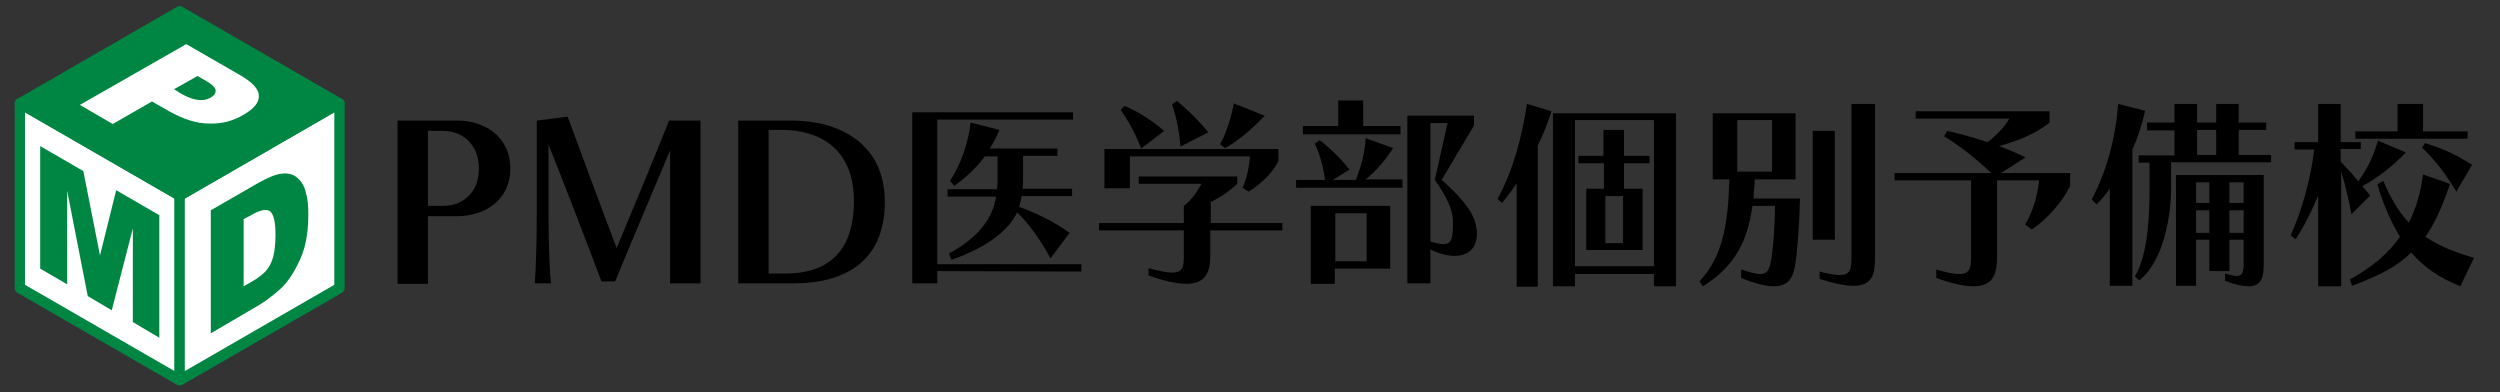 <?xml version="1.0" encoding="utf-8"?>
<!-- Generator: Adobe Illustrator 24.2.3, SVG Export Plug-In . SVG Version: 6.00 Build 0)  -->
<svg version="1.1" id="レイヤー_1" xmlns="http://www.w3.org/2000/svg" xmlns:xlink="http://www.w3.org/1999/xlink" x="0px"
	 y="0px" viewBox="0 0 510 80" style="enable-background:new 0 0 510 80;" xml:space="preserve">
<rect x="0" y="0" width="510" height="80" fill="#333333" stroke="none"/>
<style type="text/css">
	.st0{fill:#FFFFFF;}
	.st1{fill:#008643;}
</style>
<g>
	<g>
		<polygon class="st0" points="36.7,77.6 4.1,58.8 4.1,21.1 36.7,39.9 		"/>
		<path class="st1" d="M36.1,78.5L3.5,59.7C3.2,59.5,3,59.1,3,58.8l0,0V21.1c0-0.4,0.2-0.7,0.5-0.9l0,0c0.3-0.2,0.7-0.2,1.1,0l0,0
			L37.2,39c0.3,0.2,0.5,0.5,0.5,0.9l0,0v37.6c0,0.4-0.2,0.7-0.5,0.9l0,0c-0.2,0.1-0.4,0.1-0.5,0.1l0,0
			C36.5,78.6,36.3,78.6,36.1,78.5L36.1,78.5z M36.7,77.6l0.5-0.9L36.7,77.6L36.7,77.6z M5.1,58.1l30.5,17.6V40.5L5.1,22.9V58.1
			L5.1,58.1z"/>
	</g>
	<g>
		<polygon class="st0" points="69.3,58.8 36.7,77.6 36.7,39.9 69.3,21.1 		"/>
		<path class="st1" d="M36.1,78.5c-0.3-0.2-0.5-0.5-0.5-0.9l0,0V39.9c0-0.4,0.2-0.7,0.5-0.9l0,0l32.6-18.8c0.3-0.2,0.7-0.2,1.1,0
			l0,0c0.3,0.2,0.5,0.5,0.5,0.9l0,0v37.7c0,0.4-0.2,0.7-0.5,0.9l0,0L37.2,78.5c-0.2,0.1-0.4,0.1-0.5,0.1l0,0
			C36.5,78.6,36.3,78.6,36.1,78.5L36.1,78.5z M37.7,40.5v35.2l30.5-17.6V22.9L37.7,40.5L37.7,40.5z"/>
	</g>
	<g>
		<polygon class="st1" points="36.7,39.9 4.1,21.1 36.7,2.3 69.3,21.1 		"/>
		<path class="st1" d="M36.1,40.8L3.5,22C3.2,21.8,3,21.5,3,21.1l0,0c0-0.4,0.2-0.7,0.5-0.9l0,0L36.1,1.4c0.3-0.2,0.7-0.2,1.1,0l0,0
			l32.6,18.8c0.3,0.2,0.5,0.5,0.5,0.9l0,0c0,0.4-0.2,0.7-0.5,0.9l0,0L37.2,40.8C37,40.9,36.8,41,36.7,41l0,0
			C36.5,41,36.3,40.9,36.1,40.8L36.1,40.8z M36.7,39.9l0.5-0.9L36.7,39.9L36.7,39.9z M6.2,21.1l30.5,17.6l30.5-17.6L36.7,3.5
			L6.2,21.1L6.2,21.1z"/>
	</g>
	<g>
		<polygon class="st1" points="8.2,29.8 17,34.9 20.4,52.1 23.7,38.8 32.5,43.9 32.5,68.9 27.1,65.7 27.1,46.6 22.8,63.3 17.9,60.4 
			13.7,38.9 13.7,58 8.2,54.8 		"/>
	</g>
	<g>
		<path class="st1" d="M43,42.9l9.9-5.7c2-1.1,3.5-1.7,4.8-1.8c1.2-0.1,2.2,0.2,3,0.9c0.8,0.7,1.4,1.7,1.7,3
			c0.4,1.3,0.5,2.8,0.5,4.5c0,2.7-0.3,4.9-0.8,6.7c-0.5,1.8-1.3,3.4-2.2,5c-0.9,1.5-1.9,2.8-3,3.7c-1.5,1.3-2.8,2.3-4,3L43,68V42.9z
			 M49.7,44.7v13.7l1.6-0.9c1.4-0.8,2.4-1.6,3-2.3c0.6-0.7,1.1-1.6,1.4-2.7c0.3-1.1,0.5-2.6,0.5-4.6c0-2.7-0.4-4.2-1.1-4.8
			c-0.7-0.5-2-0.3-3.7,0.7L49.7,44.7z"/>
	</g>
	<g>
		<path class="st0" d="M38,9l11.1,6.4c2.4,1.4,3.7,2.8,3.7,4.1c0.1,1.4-1,2.7-3.1,3.9c-2.2,1.3-4.5,1.9-7.1,1.8
			c-2.5,0-5.2-0.9-7.9-2.4l-3.7-2.1l-8,4.6l-6.7-3.9L38,9z M35.5,18.2l1.6,1c1.3,0.7,2.4,1.1,3.4,1.2c1,0.1,1.8-0.1,2.5-0.5
			c0.7-0.4,1-0.9,1-1.4c0-0.5-0.6-1.2-1.8-1.9l-1.9-1.1L35.5,18.2z"/>
	</g>
</g>
<path d="M81.1,57.8V24.6h12.2c5.5,0,10.8,3.2,10.8,9.8c0,6.5-5.3,9.7-10.8,9.7h-6v13.8H81.1z M90.4,42c4,0,7.3-2.7,7.3-7.6
	c0-4.9-3.3-7.7-7.3-7.7h-3.1V42H90.4z"/>
<path d="M136.7,57.8V30.7c-1.9,4.5-8.4,19.8-11.2,26.7h-2.8c-2.4-6.4-8.4-22-10.8-27.9c0,0,0,5.7,0,10.9v3.7c0,5.3,0.2,11,0.5,13.7
	h-3.3c0.2-2.8,0.4-8.3,0.4-13.6c0-2.6,0-5.6,0-8.5c0-5.8,0-11.1,0-11.1l6.3-0.8c2.2,6,8,21.6,10,26.8c2.2-5.2,8.4-20.2,10.7-26h6.4
	v33.2H136.7z"/>
<path d="M150.6,57.8V24.6h11c9.1,0,18.9,4.3,18.9,16.6c0,12.6-8.8,16.6-18.5,16.6H150.6z M160.3,55.8c6.9,0,13.9-2.9,13.9-14.8
	c0-10.9-7.3-14.5-14.6-14.5h-2.8v29.3H160.3z"/>
<path d="M309.4,58.4v-21c-0.9,1.3-1.8,2.6-3,4l-0.9-0.8c3.2-6,4.9-12.3,6-19.4l5,1.5c-0.8,2.5-1.7,4.8-2.8,7v28.8H309.4z
	 M337.4,58.4v-2.5h-16.1v2.5h-4.5V23.1h25.1v35.3L337.4,58.4z M337.4,24.5h-16.1v29.8h16.1V24.5z M323.6,51V38.5h3.6v-5.2H322v-1.5
	h5.1v-5.3h4.2v5.3h5.2v1.5h-5.2v5.2h3.8V51H323.6z M331.1,40h-3.6v9.6h3.6V40z"/>
<path d="M355.3,55c1.8,0.6,3,0.9,3.8,0.9c1.7,0,2-1.2,2.4-4.1c0.4-3.2,0.6-7.1,0.6-9.8h-4.6c-1,7-3.4,12.2-10.1,16.4l-0.7-1
	c4.7-5.1,5.8-11.3,6.1-20.8h-3.4V23.1h16.9v13.5h-8.3c-0.1,1.4-0.2,2.6-0.3,3.9h9.5c-0.1,3.6-0.3,7.7-0.7,11.4
	c-0.4,3.4-0.7,6.5-4.6,6.5c-1.6,0-3.8-0.5-6.7-1.7V55z M361.5,24.5h-7.1V35h7.1V24.5z M369.8,48.9V26.7h4.5v22.2H369.8z M377.7,21.2
	h4.8v31.2c0,3.4-0.4,5.9-4.4,5.9c-1.6,0-3.8-0.4-6.9-1.4v-1.5c1.9,0.5,3.2,0.7,4.1,0.7c2.2,0,2.4-1.2,2.4-3.7V21.2z"/>
<path d="M413.1,45.8c1.7-2.6,2.5-6,2.9-9h-8.6v15.4c0,3.3-0.5,6.2-4.8,6.2c-1.8,0-4.3-0.5-7.6-1.7v-1.7c2.2,0.6,3.6,0.9,4.7,0.9
	c2.2,0,2.4-1.3,2.4-3.7V36.8h-15.6v-1.5h19.7c-3.1-3-6.5-5.6-9.6-7.5l0.6-1.1c2.3,0.5,5.3,1.3,8.3,2.3c1.9-1.5,3.6-3.3,4.4-4.8
	h-19.1v-1.5h27.3V25c-2.6,2.2-6.6,3.8-10.3,4.8c1.9,0.7,3.8,1.5,5.4,2.3l-5,3.2h14.1V38c-1.6,3.1-4.5,6.6-7.8,8.8L413.1,45.8z"/>
<path d="M430.4,58.4V38.5c-0.7,1-1.7,2.2-2.7,3.2l-1-1c3.1-5.8,4.9-12.7,5.4-19.5l5.5,1.4c-0.6,2.8-1.5,5.5-2.6,7.9v27.8H430.4z
	 M442.9,33.1v5.4c0,5.2-1.4,14.7-6.5,18.7l-0.9-0.8c2.8-4.6,3-13,3-17.8v-5.4h-2.2v-1.5h7.3v-5.1H438V25h5.6v-3.8h4.6V25h3.9v-3.8
	h4.6V25h5.6v1.5h-5.6v5.1h6.6v1.5H442.9z M457.7,48.9h-2.9v6.4h-4.1v-6.4H448v9.4h-4.1V35.7h17.9v18c0,2.6-0.3,4.7-3.1,4.7
	c-1.2,0-2.7-0.3-4.8-1.1v-1.5c1.1,0.3,1.9,0.5,2.4,0.5c1.2,0,1.4-0.9,1.4-2.6V48.9z M450.7,37.2H448v4.2h2.7V37.2z M450.7,42.9H448
	v4.6h2.7V42.9z M452.1,26.5h-3.9v5.1h3.9V26.5z M457.7,37.2h-2.9v4.2h2.9V37.2z M457.7,42.9h-2.9v4.6h2.9V42.9z"/>
<path d="M472.9,58.4V39.9c-1.4,3.4-3,6.5-4.6,8.9l-1-0.8c2.3-5,4.2-12,4.8-17.5h-4V29h4.8v-7.8h4.6V29h4.1v1.4h-4.1V33
	c1.2,1.2,2.4,2.5,3.6,4c1.9-2.8,2.9-4.6,4-8.3l5.7,2.4c-2.8,2.9-5.4,4.9-8.9,6.9c0.6,0.6,1,1.1,1.6,1.9l-3.8,3.8
	c-0.7-3.6-1.3-6.1-2.1-8.7v23.4H472.9z M501.9,58.4c-4.2-1.7-7.5-3.9-10-6.9c-2.9,2.9-6.7,4.8-12.1,6.8l-0.4-1.3
	c4.3-2.4,7.7-5.1,10.2-8.7c-1.9-3.1-3.5-6.8-4.6-10.7l1.2-0.7c1.5,3.6,3.2,6.4,5.2,8.5c1.4-2.7,2.4-5.9,2.9-9.8l5.5,1.9
	c-1.5,4.6-3.1,8-5,10.8c2.8,1.9,6.1,3.2,9.9,4.3L501.9,58.4z M480.5,28.3v-1.5h8.6v-5.6h5.2v5.6h9.1v1.5H480.5z M501.1,39.1
	c-2.2-3.6-4.1-6.2-7-9l0.6-0.9c4,1.2,6.5,2.5,9.6,4.4L501.1,39.1z"/>
<path d="M191.2,55.3v2.5h-5.1V22.9h32.8v1.5h-27.7v29.5h29.4v1.5L191.2,55.3z M208.4,40.1c-0.1,0.7-0.3,1.4-0.5,2.1
	c3.8,1.4,6.9,2.9,10.3,5.3l-3.9,5.2c-2.2-4.1-4.5-7.1-6.8-9.4c-1.7,3.7-6.2,7.2-13.4,9.7l-0.5-1.3c5.6-3,8.9-6.9,9.6-11.6h-9.9v-1.5
	h10.1c0-0.5,0.1-1.1,0.1-1.7v-5h-2.6c-1.6,2.2-3.7,4.2-6.2,6l-0.9-1c2.2-3.3,3.8-8,4.2-11.9l5.9,1.5c-0.5,1.2-1.3,2.8-2,3.8h13.8
	v1.5h-7v5c0,0.6,0,1.2-0.1,1.7h10.1v1.5H208.4z"/>
<path d="M246.9,47v5.1c0,3.2-0.8,5.8-4.9,5.8c-1.8,0-4.3-0.5-7.7-1.7v-1.5c2.2,0.6,3.8,0.9,4.8,0.9c2.3,0,2.4-1.3,2.4-3.5V47h-17.3
	v-1.5h17.3V42c1.6-1.2,2.8-3,3.6-4.5h-12.8v-1.5h20.1v1.5c-1.7,1.6-3.7,2.9-5.4,3.7v4.3h14.6V47H246.9z M254.7,39.1l-1.2-0.8
	c0.8-1.8,1.3-4,1.5-6.4h-24.5v6.5h-5.2v-8h35.5v2.4C259.7,35.2,257.3,37.5,254.7,39.1z M232.8,30.3c0,0-1.4-4-4.2-7.9l0.8-0.8
	c4.4,1.8,8.1,5.1,8.1,5.1L232.8,30.3z M240.8,29.9c0,0-0.2-4.3-1.7-8.6l1-0.7c3.9,3.2,6.4,6.4,6.4,6.4L240.8,29.9z M249.9,30.2
	l-1-0.8c0,0,1.8-2.9,2.8-8.3l6.3,2.5C253.3,28.6,249.9,30.2,249.9,30.2z"/>
<path d="M264.4,38.4v-1.7h5.9c-0.4-2.9-1.1-5.4-2.1-7.4l1-0.7c2,1.5,4.3,3.7,6.1,6l-3.4,2.1h4.7c1.1-2.9,1.8-5.4,2-8.5l5.6,2
	c-1.6,2.5-3.4,4.6-5.6,6.4h7.5v1.7H264.4z M265.8,27.4v-1.7h7.2v-5.2h5.1v5.2h7.6v1.7H265.8z M272.3,54.8v3.1h-4.9V42h16.2v12.8
	H272.3z M278.8,43.5h-6.4v9.8h6.4V43.5z M301.3,47.7c0,3-1.9,4.5-4.6,4.5c-1.5,0-3.2-0.5-4.9-1.3v6.9h-4.7V23.6h13.6v2l-6.6,11.1
	c3.3,2.9,6.2,6,6.9,8.9C301.2,46.4,301.3,47.1,301.3,47.7z M292.7,36.7l2.6-11.6h-3.5v24.2c1.1,0.3,2,0.5,2.6,0.5c1.9,0,2-1.5,2-4.4
	C296.5,43.4,295.5,40.6,292.7,36.7z"/>
</svg>
